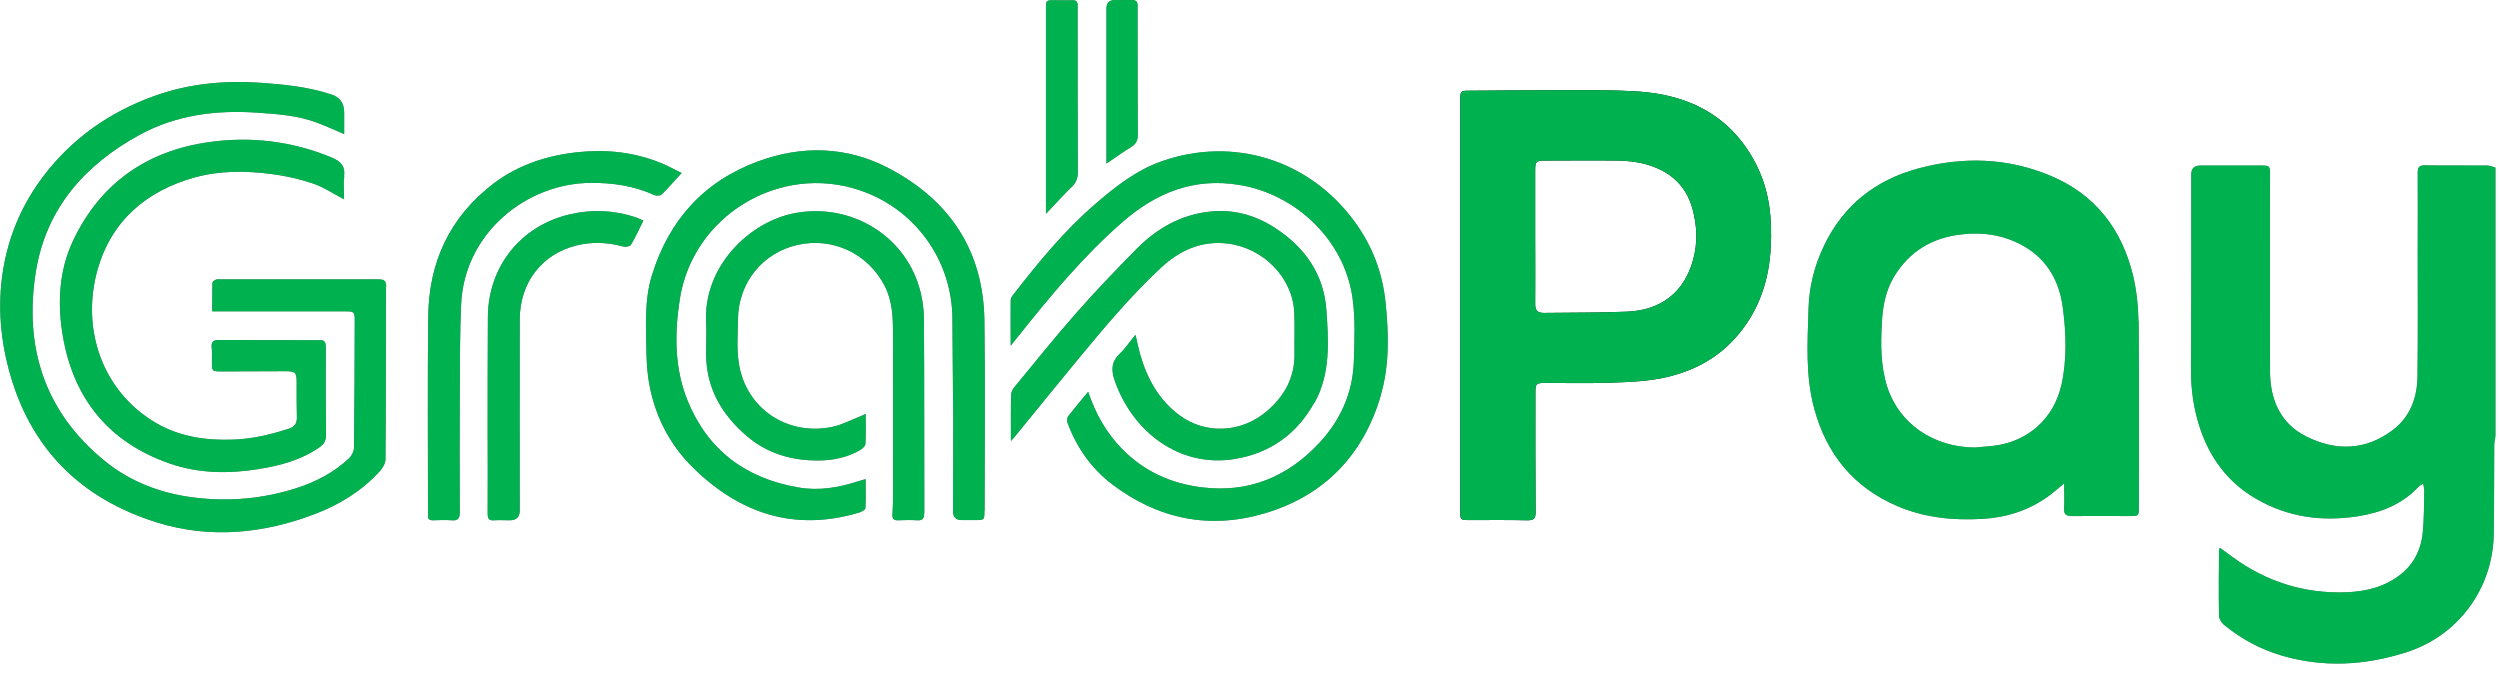 <svg width="141" height="38" viewBox="0 0 141 38" fill="none" xmlns="http://www.w3.org/2000/svg">
<g clip-path="url(#clip0_1138_3102)">
<path d="M140.742 9.438V24.604C140.718 24.771 140.676 24.938 140.676 25.105C140.664 26.79 140.676 28.475 140.646 30.16C140.587 33.221 138.616 35.882 135.68 36.799C133.37 37.532 131.036 37.663 128.684 36.972C127.487 36.621 126.403 36.031 125.438 35.245C125.296 35.126 125.159 34.912 125.153 34.733C125.129 33.506 125.141 32.268 125.153 31.035C125.153 31.005 125.171 30.97 125.2 30.892C125.456 31.083 125.695 31.256 125.939 31.434C127.838 32.816 129.97 33.489 132.328 33.405C133.447 33.358 134.525 33.107 135.43 32.369C136.175 31.768 136.556 30.958 136.645 30.029C136.722 29.243 136.71 28.445 136.728 27.659C136.728 27.546 136.693 27.433 136.663 27.278C136.538 27.361 136.46 27.391 136.407 27.451C135.484 28.439 134.305 28.904 133.013 29.112C130.982 29.433 129.047 29.177 127.249 28.135C125.623 27.195 124.599 25.783 124.039 24.021C123.724 23.026 123.575 22.014 123.575 20.966C123.593 17.256 123.587 13.547 123.587 9.837C123.587 9.504 123.755 9.337 124.093 9.337C125.242 9.337 126.385 9.337 127.54 9.337C128.005 9.337 128.029 9.355 128.029 9.837C128.029 13.547 128.017 17.256 128.029 20.966C128.041 22.55 128.612 23.89 130.083 24.622C131.744 25.45 133.418 25.414 134.948 24.259C135.948 23.503 136.335 22.419 136.347 21.21C136.377 18.93 136.359 16.649 136.359 14.363C136.359 12.826 136.371 11.29 136.359 9.748C136.359 9.432 136.442 9.319 136.77 9.325C137.943 9.343 139.116 9.325 140.289 9.337C140.438 9.337 140.587 9.408 140.736 9.45L140.742 9.438Z" fill="#7F7F7F"/>
<path d="M99.072 9.319C97.69 6.58 95.32 5.347 92.355 5.157C91.027 5.073 89.693 5.085 88.36 5.085C86.543 5.085 84.721 5.103 82.905 5.115C82.363 5.115 82.357 5.127 82.357 5.669C82.357 9.509 82.357 13.356 82.357 17.197V28.802C82.357 29.326 82.369 29.332 82.893 29.332C83.983 29.332 85.067 29.32 86.156 29.344C86.508 29.344 86.609 29.243 86.609 28.891C86.591 26.634 86.597 24.378 86.597 22.121C86.597 21.651 86.645 21.597 87.127 21.597C88.336 21.597 89.545 21.627 90.753 21.585C91.724 21.555 92.712 21.52 93.659 21.341C95.404 21.002 96.934 20.221 98.083 18.816C99.245 17.405 99.775 15.762 99.87 13.963C99.959 12.356 99.804 10.778 99.072 9.325V9.319ZM95.493 14.654C94.981 16.482 93.701 17.5 91.754 17.578C90.188 17.643 88.622 17.625 87.061 17.649C86.71 17.649 86.585 17.5 86.585 17.161C86.597 15.893 86.585 14.618 86.585 13.35C86.585 12.094 86.585 10.837 86.585 9.581C86.585 9.116 86.651 9.057 87.121 9.057C88.479 9.057 89.836 9.039 91.188 9.057C91.956 9.069 92.718 9.164 93.445 9.48C94.499 9.932 95.178 10.712 95.469 11.826C95.719 12.766 95.749 13.707 95.493 14.648V14.654Z" fill="#1B1B1B"/>
<path d="M120.609 18.096C120.597 17.25 120.502 16.393 120.311 15.565C119.674 12.933 118.185 10.968 115.625 9.902C113.19 8.89 110.689 8.824 108.164 9.509C105.758 10.164 103.966 11.587 102.882 13.844C102.34 14.963 102.037 16.16 102.001 17.405C101.947 19.293 101.816 21.186 102.323 23.044C103.019 25.616 104.544 27.492 107.015 28.546C108.545 29.201 110.147 29.356 111.784 29.266C113.13 29.195 114.381 28.802 115.488 28.016C115.78 27.808 116.048 27.569 116.417 27.266C116.417 27.808 116.441 28.23 116.417 28.653C116.387 29.022 116.542 29.111 116.887 29.106C117.971 29.094 119.061 29.106 120.15 29.106C120.615 29.106 120.633 29.088 120.633 28.641C120.633 25.128 120.651 21.609 120.621 18.096H120.609ZM116.25 21.758C115.827 23.604 114.375 24.908 112.463 25.14C112.1 25.181 111.737 25.205 111.373 25.241C109.057 25.223 107.116 23.907 106.443 21.829C106.062 20.638 106.068 19.406 106.139 18.167C106.187 17.262 106.354 16.375 106.836 15.583C107.706 14.166 108.98 13.403 110.635 13.219C111.552 13.112 112.439 13.183 113.303 13.493C115.077 14.142 116.078 15.446 116.334 17.286C116.536 18.774 116.59 20.281 116.256 21.758H116.25Z" fill="#7F7F7F"/>
<path d="M21.77 16.166C21.758 19.412 21.77 22.663 21.74 25.908C21.74 26.128 21.585 26.396 21.424 26.569C20.424 27.677 19.174 28.445 17.798 28.975C14.874 30.1 11.861 30.398 8.86 29.469C4.561 28.129 1.691 25.295 0.506 20.877C-0.024 18.906 -0.149 16.917 0.232 14.904C0.578 13.076 1.328 11.415 2.447 9.938C4.061 7.812 6.169 6.33 8.676 5.424C10.647 4.71 12.683 4.519 14.773 4.674C16.053 4.769 17.328 4.895 18.554 5.288C18.59 5.299 18.626 5.305 18.662 5.317C19.166 5.476 19.416 5.821 19.412 6.353V7.562C18.858 7.324 18.388 7.11 17.899 6.925C16.798 6.508 15.643 6.431 14.481 6.353C12.189 6.199 9.962 6.478 7.908 7.586C4.793 9.277 2.602 11.748 2.024 15.309C1.34 19.561 2.501 23.246 5.943 26.027C7.395 27.2 9.11 27.837 10.968 28.064C12.909 28.302 14.821 28.135 16.691 27.54C17.804 27.188 18.834 26.652 19.692 25.843C19.84 25.7 19.965 25.45 19.965 25.247C19.995 22.859 20.001 20.46 20.007 18.072C20.007 17.59 19.971 17.56 19.477 17.56H11.969C11.969 17.012 11.969 16.482 11.98 15.952C11.98 15.887 12.094 15.803 12.171 15.774C12.254 15.738 12.362 15.756 12.463 15.756C15.434 15.756 18.405 15.756 21.371 15.756C21.68 15.756 21.782 15.863 21.782 16.155L21.77 16.166Z" fill="#7F7F7F"/>
<path d="M55.52 28.808C55.52 29.332 55.52 29.332 54.996 29.332H54.228C53.91 29.332 53.752 29.167 53.752 28.838C53.752 27.152 53.764 25.467 53.764 23.782C53.752 21.841 53.722 19.906 53.716 17.965C53.698 14.684 51.62 11.79 48.506 10.736C43.98 9.194 39.05 12.159 38.335 16.911C38.044 18.816 38.032 20.733 38.77 22.573C39.913 25.39 42.051 26.98 45.022 27.492C46.171 27.694 47.279 27.504 48.381 27.152C48.506 27.117 48.631 27.081 48.821 27.021C48.821 27.605 48.839 28.135 48.809 28.665C48.797 28.754 48.589 28.867 48.452 28.909C44.826 29.993 41.747 28.975 39.109 26.396C37.823 25.14 37.019 23.61 36.656 21.865C36.525 21.222 36.471 20.561 36.46 19.9C36.436 18.429 36.329 16.941 36.775 15.505C37.734 12.409 39.711 10.218 42.765 9.098C45.248 8.187 47.755 8.253 50.119 9.485C53.555 11.284 55.461 14.13 55.52 18.054C55.574 21.645 55.532 25.229 55.532 28.82L55.52 28.808Z" fill="#7F7F7F"/>
<path d="M77.868 22.336C76.873 25.682 74.694 27.945 71.347 28.945C68.221 29.88 65.303 29.279 62.701 27.296C61.534 26.397 60.718 25.224 60.206 23.842C60.171 23.735 60.183 23.562 60.248 23.473C60.599 23.02 60.969 22.586 61.373 22.097C61.79 23.342 62.392 24.402 63.267 25.301C64.511 26.581 66.036 27.272 67.793 27.486C70.412 27.808 72.598 26.909 74.378 25.015C75.587 23.729 76.29 22.187 76.355 20.412C76.397 19.186 76.45 17.935 76.272 16.732C75.789 13.529 73.104 10.962 69.912 10.432C67.346 10.004 65.214 10.861 63.315 12.517C61.094 14.452 59.224 16.709 57.402 19.001C57.289 19.144 57.17 19.281 57.003 19.495C57.003 18.584 56.991 17.751 57.003 16.917C57.003 16.81 57.092 16.691 57.164 16.601C58.563 14.797 60.016 13.029 61.749 11.528C62.886 10.546 64.071 9.605 65.512 9.099C69.543 7.676 73.819 9.003 76.367 12.457C77.385 13.832 77.975 15.369 78.147 17.072C78.326 18.84 78.374 20.615 77.862 22.336H77.868Z" fill="#7F7F7F"/>
<path d="M19.418 9.95C19.358 10.373 19.406 10.802 19.406 11.242C18.804 10.927 18.274 10.563 17.685 10.361C16.935 10.105 16.137 9.92 15.345 9.819C13.898 9.629 12.445 9.611 11.016 9.998C8.247 10.754 6.282 12.463 5.502 15.208C4.573 18.501 5.722 22.05 8.795 23.854C10.135 24.634 11.605 24.848 13.136 24.795C14.213 24.759 15.238 24.515 16.25 24.193C16.601 24.086 16.756 23.896 16.744 23.532C16.726 22.877 16.732 22.216 16.732 21.561C16.732 21.008 16.661 20.936 16.089 20.936C14.904 20.936 13.719 20.948 12.534 20.948C11.951 20.948 11.951 20.948 11.951 20.365C11.951 20.109 11.969 19.852 11.939 19.596C11.903 19.227 12.082 19.168 12.391 19.174C14.106 19.186 15.815 19.186 17.524 19.186C17.685 19.186 17.846 19.198 18 19.186C18.298 19.156 18.376 19.293 18.376 19.573C18.364 21.234 18.376 22.895 18.388 24.551C18.388 24.854 18.268 25.045 18.03 25.218C16.994 25.944 15.803 26.26 14.583 26.456C12.88 26.73 11.183 26.706 9.551 26.135C6.127 24.938 4.138 22.473 3.543 18.942C3.233 17.125 3.317 15.279 4.126 13.565C5.663 10.331 8.283 8.509 11.79 8.015C14.142 7.681 16.464 7.961 18.691 8.878C19.209 9.093 19.483 9.355 19.406 9.956L19.418 9.95Z" fill="#7F7F7F"/>
<path d="M74.134 22.693C73.146 24.491 71.621 25.575 69.579 25.896C66.524 26.367 63.88 24.372 62.868 21.46C62.66 20.865 62.683 20.395 63.16 19.942C63.475 19.644 63.719 19.269 64.041 18.882C64.136 19.275 64.202 19.62 64.297 19.96C64.69 21.341 65.351 22.556 66.536 23.431C68.013 24.515 70.019 24.414 71.448 23.193C72.455 22.336 73.038 21.27 73.009 19.912C72.997 19.156 73.032 18.4 72.997 17.649C72.919 15.643 71.234 13.976 69.239 13.737C67.739 13.559 66.524 14.124 65.458 15.119C63.821 16.649 62.38 18.352 60.957 20.073C59.694 21.597 58.456 23.134 57.199 24.67C57.164 24.718 57.116 24.753 57.015 24.872C57.015 23.937 57.003 23.098 57.027 22.258C57.027 22.103 57.134 21.925 57.235 21.806C58.384 20.412 59.51 19.007 60.706 17.649C61.784 16.423 62.916 15.244 64.065 14.077C65.214 12.904 66.578 12.112 68.245 11.933C69.585 11.79 70.811 12.136 71.931 12.868C73.604 13.958 74.664 15.476 74.807 17.477C74.932 19.245 75.051 21.055 74.146 22.705L74.134 22.693Z" fill="#7F7F7F"/>
<path d="M52.126 28.921C52.126 29.237 52.049 29.368 51.715 29.344C51.364 29.32 51.001 29.332 50.649 29.344C50.411 29.356 50.316 29.255 50.334 29.017C50.346 28.749 50.364 28.481 50.364 28.213C50.364 25.081 50.376 21.937 50.364 18.805C50.364 17.894 50.334 16.977 49.899 16.131C48.976 14.315 46.981 13.362 44.993 13.809C43.004 14.255 41.64 15.947 41.622 18.007C41.61 18.834 41.545 19.674 41.67 20.49C42.063 23.038 44.403 24.61 46.952 24.074C47.505 23.955 48.017 23.675 48.547 23.473C48.625 23.443 48.696 23.402 48.821 23.342C48.821 23.943 48.845 24.497 48.809 25.051C48.797 25.176 48.613 25.325 48.476 25.402C47.583 25.908 46.6 26.022 45.606 25.956C44.32 25.873 43.141 25.456 42.146 24.616C40.717 23.402 39.83 21.901 39.824 19.966C39.824 19.358 39.854 18.745 39.824 18.138C39.681 15.03 42.271 12.475 44.885 12.011C47.928 11.463 50.929 13.201 51.828 16.149C52.007 16.727 52.102 17.34 52.108 17.941C52.138 21.603 52.12 25.265 52.132 28.927L52.126 28.921Z" fill="#7F7F7F"/>
<path d="M38.443 9.76C38.026 10.212 37.686 10.611 37.311 10.974C37.228 11.052 36.99 11.046 36.865 10.986C35.751 10.48 34.572 10.313 33.369 10.313C29.695 10.313 26.2 13.142 26.009 17.137C25.932 18.805 25.944 20.478 25.932 22.151C25.92 24.396 25.92 26.641 25.932 28.886C25.932 29.237 25.831 29.374 25.48 29.344C25.128 29.32 24.765 29.332 24.414 29.344C24.211 29.344 24.122 29.267 24.14 29.064C24.14 29.005 24.14 28.939 24.14 28.886C24.14 25.212 24.11 21.538 24.152 17.864C24.181 14.779 25.372 12.225 27.855 10.337C29.255 9.283 30.874 8.765 32.607 8.581C34.209 8.414 35.757 8.581 37.246 9.182C37.639 9.337 38.008 9.545 38.449 9.76H38.443Z" fill="#7F7F7F"/>
<path d="M36.287 12.439C36.049 12.921 35.84 13.374 35.59 13.803C35.537 13.892 35.292 13.939 35.161 13.91C34.274 13.659 33.381 13.624 32.488 13.85C30.553 14.338 29.314 15.946 29.314 18.024C29.302 21.615 29.314 25.199 29.314 28.79C29.314 29.159 29.128 29.344 28.754 29.344C28.457 29.344 28.165 29.326 27.873 29.344C27.569 29.374 27.504 29.237 27.504 28.963C27.516 27.438 27.504 25.914 27.504 24.384C27.504 22.216 27.504 20.043 27.516 17.869C27.54 15.041 29.356 12.748 32.113 12.094C33.357 11.796 34.608 11.849 35.834 12.248C35.983 12.296 36.12 12.373 36.287 12.445V12.439Z" fill="#7F7F7F"/>
<path d="M60.79 9.712C60.79 10.052 60.689 10.307 60.439 10.546C59.968 10.998 59.534 11.492 58.992 12.058V0.5C58.992 0.012 58.992 0.012 59.474 0.012C59.807 0.012 60.129 0.024 60.462 0.012C60.707 0 60.796 0.107 60.778 0.34V0.483C60.778 3.555 60.778 6.64 60.79 9.712Z" fill="#7F7F7F"/>
<path d="M64.178 7.568C64.178 7.896 64.082 8.116 63.797 8.289C63.35 8.563 62.933 8.866 62.403 9.224V0.488C62.403 0.163 62.564 0 62.886 0C63.207 0 63.523 0.012 63.838 0C64.076 0 64.172 0.101 64.16 0.333C64.16 0.5 64.16 0.673 64.16 0.84C64.16 3.084 64.16 5.329 64.172 7.568H64.178Z" fill="#7F7F7F"/>
<path d="M140.742 9.438V24.604C140.718 24.771 140.676 24.938 140.676 25.105C140.664 26.79 140.676 28.475 140.646 30.16C140.587 33.221 138.616 35.882 135.68 36.799C133.37 37.532 131.036 37.663 128.684 36.972C127.487 36.621 126.403 36.031 125.438 35.245C125.296 35.126 125.159 34.912 125.153 34.733C125.129 33.506 125.141 32.268 125.153 31.035C125.153 31.005 125.171 30.97 125.2 30.892C125.456 31.083 125.695 31.256 125.939 31.434C127.838 32.816 129.97 33.489 132.328 33.405C133.447 33.358 134.525 33.107 135.43 32.369C136.175 31.768 136.556 30.958 136.645 30.029C136.722 29.243 136.71 28.445 136.728 27.659C136.728 27.546 136.693 27.433 136.663 27.278C136.538 27.361 136.46 27.391 136.407 27.451C135.484 28.439 134.305 28.904 133.013 29.112C130.982 29.433 129.047 29.177 127.249 28.135C125.623 27.195 124.599 25.783 124.039 24.021C123.724 23.026 123.575 22.014 123.575 20.966C123.593 17.256 123.587 13.547 123.587 9.837C123.587 9.504 123.755 9.337 124.093 9.337C125.242 9.337 126.385 9.337 127.54 9.337C128.005 9.337 128.029 9.355 128.029 9.837C128.029 13.547 128.017 17.256 128.029 20.966C128.041 22.55 128.612 23.89 130.083 24.622C131.744 25.45 133.418 25.414 134.948 24.259C135.948 23.503 136.335 22.419 136.347 21.21C136.377 18.93 136.359 16.649 136.359 14.363C136.359 12.826 136.371 11.29 136.359 9.748C136.359 9.432 136.442 9.319 136.77 9.325C137.943 9.343 139.116 9.325 140.289 9.337C140.438 9.337 140.587 9.408 140.736 9.45L140.742 9.438Z" fill="#00B14F"/>
<path d="M99.072 9.319C97.69 6.58 95.32 5.347 92.355 5.157C91.027 5.073 89.693 5.085 88.36 5.085C86.543 5.085 84.721 5.103 82.905 5.115C82.363 5.115 82.357 5.127 82.357 5.669C82.357 9.509 82.357 13.356 82.357 17.197V28.802C82.357 29.326 82.369 29.332 82.893 29.332C83.983 29.332 85.067 29.32 86.156 29.344C86.508 29.344 86.609 29.243 86.609 28.891C86.591 26.634 86.597 24.378 86.597 22.121C86.597 21.651 86.645 21.597 87.127 21.597C88.336 21.597 89.545 21.627 90.753 21.585C91.724 21.555 92.712 21.52 93.659 21.341C95.404 21.002 96.934 20.221 98.083 18.816C99.245 17.405 99.775 15.762 99.87 13.963C99.959 12.356 99.804 10.778 99.072 9.325V9.319ZM95.493 14.654C94.981 16.482 93.701 17.5 91.754 17.578C90.188 17.643 88.622 17.625 87.061 17.649C86.71 17.649 86.585 17.5 86.585 17.161C86.597 15.893 86.585 14.618 86.585 13.35C86.585 12.094 86.585 10.837 86.585 9.581C86.585 9.116 86.651 9.057 87.121 9.057C88.479 9.057 89.836 9.039 91.188 9.057C91.956 9.069 92.718 9.164 93.445 9.48C94.499 9.932 95.178 10.712 95.469 11.826C95.719 12.766 95.749 13.707 95.493 14.648V14.654Z" fill="#00B14F"/>
<path d="M120.609 18.096C120.597 17.25 120.502 16.393 120.311 15.565C119.674 12.933 118.185 10.968 115.625 9.902C113.19 8.89 110.689 8.824 108.164 9.509C105.758 10.164 103.966 11.587 102.882 13.844C102.34 14.963 102.037 16.16 102.001 17.405C101.947 19.293 101.816 21.186 102.323 23.044C103.019 25.616 104.544 27.492 107.015 28.546C108.545 29.201 110.147 29.356 111.784 29.266C113.13 29.195 114.381 28.802 115.488 28.016C115.78 27.808 116.048 27.569 116.417 27.266C116.417 27.808 116.441 28.23 116.417 28.653C116.387 29.022 116.542 29.111 116.887 29.106C117.971 29.094 119.061 29.106 120.15 29.106C120.615 29.106 120.633 29.088 120.633 28.641C120.633 25.128 120.651 21.609 120.621 18.096H120.609ZM116.25 21.758C115.827 23.604 114.375 24.908 112.463 25.14C112.1 25.181 111.737 25.205 111.373 25.241C109.057 25.223 107.116 23.907 106.443 21.829C106.062 20.638 106.068 19.406 106.139 18.167C106.187 17.262 106.354 16.375 106.836 15.583C107.706 14.166 108.98 13.403 110.635 13.219C111.552 13.112 112.439 13.183 113.303 13.493C115.077 14.142 116.078 15.446 116.334 17.286C116.536 18.774 116.59 20.281 116.256 21.758H116.25Z" fill="#00B14F"/>
<path d="M21.77 16.166C21.758 19.412 21.77 22.663 21.74 25.908C21.74 26.128 21.585 26.396 21.424 26.569C20.424 27.677 19.174 28.445 17.798 28.975C14.874 30.1 11.861 30.398 8.86 29.469C4.561 28.129 1.691 25.295 0.506 20.877C-0.024 18.906 -0.149 16.917 0.232 14.904C0.578 13.076 1.328 11.415 2.447 9.938C4.061 7.812 6.169 6.33 8.676 5.424C10.647 4.71 12.683 4.519 14.773 4.674C16.053 4.769 17.328 4.895 18.554 5.288C18.59 5.299 18.626 5.305 18.662 5.317C19.166 5.476 19.416 5.821 19.412 6.353V7.562C18.858 7.324 18.388 7.11 17.899 6.925C16.798 6.508 15.643 6.431 14.481 6.353C12.189 6.199 9.962 6.478 7.908 7.586C4.793 9.277 2.602 11.748 2.024 15.309C1.34 19.561 2.501 23.246 5.943 26.027C7.395 27.2 9.11 27.837 10.968 28.064C12.909 28.302 14.821 28.135 16.691 27.54C17.804 27.188 18.834 26.652 19.692 25.843C19.84 25.7 19.965 25.45 19.965 25.247C19.995 22.859 20.001 20.46 20.007 18.072C20.007 17.59 19.971 17.56 19.477 17.56H11.969C11.969 17.012 11.969 16.482 11.98 15.952C11.98 15.887 12.094 15.803 12.171 15.774C12.254 15.738 12.362 15.756 12.463 15.756C15.434 15.756 18.405 15.756 21.371 15.756C21.68 15.756 21.782 15.863 21.782 16.155L21.77 16.166Z" fill="#00B14F"/>
<path d="M55.52 28.808C55.52 29.332 55.52 29.332 54.996 29.332H54.228C53.91 29.332 53.752 29.167 53.752 28.838C53.752 27.152 53.764 25.467 53.764 23.782C53.752 21.841 53.722 19.906 53.716 17.965C53.698 14.684 51.62 11.79 48.506 10.736C43.98 9.194 39.05 12.159 38.335 16.911C38.044 18.816 38.032 20.733 38.77 22.573C39.913 25.39 42.051 26.98 45.022 27.492C46.171 27.694 47.279 27.504 48.381 27.152C48.506 27.117 48.631 27.081 48.821 27.021C48.821 27.605 48.839 28.135 48.809 28.665C48.797 28.754 48.589 28.867 48.452 28.909C44.826 29.993 41.747 28.975 39.109 26.396C37.823 25.14 37.019 23.61 36.656 21.865C36.525 21.222 36.471 20.561 36.46 19.9C36.436 18.429 36.329 16.941 36.775 15.505C37.734 12.409 39.711 10.218 42.765 9.098C45.248 8.187 47.755 8.253 50.119 9.485C53.555 11.284 55.461 14.13 55.52 18.054C55.574 21.645 55.532 25.229 55.532 28.82L55.52 28.808Z" fill="#00B14F"/>
<path d="M77.868 22.336C76.873 25.682 74.694 27.945 71.347 28.945C68.221 29.88 65.303 29.279 62.701 27.296C61.534 26.397 60.718 25.224 60.206 23.842C60.171 23.735 60.183 23.562 60.248 23.473C60.599 23.02 60.969 22.586 61.373 22.097C61.79 23.342 62.392 24.402 63.267 25.301C64.511 26.581 66.036 27.272 67.793 27.486C70.412 27.808 72.598 26.909 74.378 25.015C75.587 23.729 76.29 22.187 76.355 20.412C76.397 19.186 76.45 17.935 76.272 16.732C75.789 13.529 73.104 10.962 69.912 10.432C67.346 10.004 65.214 10.861 63.315 12.517C61.094 14.452 59.224 16.709 57.402 19.001C57.289 19.144 57.17 19.281 57.003 19.495C57.003 18.584 56.991 17.751 57.003 16.917C57.003 16.81 57.092 16.691 57.164 16.601C58.563 14.797 60.016 13.029 61.749 11.528C62.886 10.546 64.071 9.605 65.512 9.099C69.543 7.676 73.819 9.003 76.367 12.457C77.385 13.832 77.975 15.369 78.147 17.072C78.326 18.84 78.374 20.615 77.862 22.336H77.868Z" fill="#00B14F"/>
<path d="M19.418 9.95C19.358 10.373 19.406 10.802 19.406 11.242C18.804 10.927 18.274 10.563 17.685 10.361C16.935 10.105 16.137 9.92 15.345 9.819C13.898 9.629 12.445 9.611 11.016 9.998C8.247 10.754 6.282 12.463 5.502 15.208C4.573 18.501 5.722 22.05 8.795 23.854C10.135 24.634 11.605 24.848 13.136 24.795C14.213 24.759 15.238 24.515 16.25 24.193C16.601 24.086 16.756 23.896 16.744 23.532C16.726 22.877 16.732 22.216 16.732 21.561C16.732 21.008 16.661 20.936 16.089 20.936C14.904 20.936 13.719 20.948 12.534 20.948C11.951 20.948 11.951 20.948 11.951 20.365C11.951 20.109 11.969 19.852 11.939 19.596C11.903 19.227 12.082 19.168 12.391 19.174C14.106 19.186 15.815 19.186 17.524 19.186C17.685 19.186 17.846 19.198 18 19.186C18.298 19.156 18.376 19.293 18.376 19.573C18.364 21.234 18.376 22.895 18.388 24.551C18.388 24.854 18.268 25.045 18.03 25.218C16.994 25.944 15.803 26.26 14.583 26.456C12.88 26.73 11.183 26.706 9.551 26.135C6.127 24.938 4.138 22.473 3.543 18.942C3.233 17.125 3.317 15.279 4.126 13.565C5.663 10.331 8.283 8.509 11.79 8.015C14.142 7.681 16.464 7.961 18.691 8.878C19.209 9.093 19.483 9.355 19.406 9.956L19.418 9.95Z" fill="#00B14F"/>
<path d="M74.134 22.693C73.146 24.491 71.621 25.575 69.579 25.896C66.524 26.367 63.88 24.372 62.868 21.46C62.66 20.865 62.683 20.395 63.16 19.942C63.475 19.644 63.719 19.269 64.041 18.882C64.136 19.275 64.202 19.62 64.297 19.96C64.69 21.341 65.351 22.556 66.536 23.431C68.013 24.515 70.019 24.414 71.448 23.193C72.455 22.336 73.038 21.27 73.009 19.912C72.997 19.156 73.032 18.4 72.997 17.649C72.919 15.643 71.234 13.976 69.239 13.737C67.739 13.559 66.524 14.124 65.458 15.119C63.821 16.649 62.38 18.352 60.957 20.073C59.694 21.597 58.456 23.134 57.199 24.67C57.164 24.718 57.116 24.753 57.015 24.872C57.015 23.937 57.003 23.098 57.027 22.258C57.027 22.103 57.134 21.925 57.235 21.806C58.384 20.412 59.51 19.007 60.706 17.649C61.784 16.423 62.916 15.244 64.065 14.077C65.214 12.904 66.578 12.112 68.245 11.933C69.585 11.79 70.811 12.136 71.931 12.868C73.604 13.958 74.664 15.476 74.807 17.477C74.932 19.245 75.051 21.055 74.146 22.705L74.134 22.693Z" fill="#00B14F"/>
<path d="M52.126 28.921C52.126 29.237 52.049 29.368 51.715 29.344C51.364 29.32 51.001 29.332 50.649 29.344C50.411 29.356 50.316 29.255 50.334 29.017C50.346 28.749 50.364 28.481 50.364 28.213C50.364 25.081 50.376 21.937 50.364 18.805C50.364 17.894 50.334 16.977 49.899 16.131C48.976 14.315 46.981 13.362 44.993 13.809C43.004 14.255 41.64 15.947 41.622 18.007C41.61 18.834 41.545 19.674 41.67 20.49C42.063 23.038 44.403 24.61 46.952 24.074C47.505 23.955 48.017 23.675 48.547 23.473C48.625 23.443 48.696 23.402 48.821 23.342C48.821 23.943 48.845 24.497 48.809 25.051C48.797 25.176 48.613 25.325 48.476 25.402C47.583 25.908 46.6 26.022 45.606 25.956C44.32 25.873 43.141 25.456 42.146 24.616C40.717 23.402 39.83 21.901 39.824 19.966C39.824 19.358 39.854 18.745 39.824 18.138C39.681 15.03 42.271 12.475 44.885 12.011C47.928 11.463 50.929 13.201 51.828 16.149C52.007 16.727 52.102 17.34 52.108 17.941C52.138 21.603 52.12 25.265 52.132 28.927L52.126 28.921Z" fill="#00B14F"/>
<path d="M38.443 9.76C38.026 10.212 37.686 10.611 37.311 10.974C37.228 11.052 36.99 11.046 36.865 10.986C35.751 10.48 34.572 10.313 33.369 10.313C29.695 10.313 26.2 13.142 26.009 17.137C25.932 18.805 25.944 20.478 25.932 22.151C25.92 24.396 25.92 26.641 25.932 28.886C25.932 29.237 25.831 29.374 25.48 29.344C25.128 29.32 24.765 29.332 24.414 29.344C24.211 29.344 24.122 29.267 24.14 29.064C24.14 29.005 24.14 28.939 24.14 28.886C24.14 25.212 24.11 21.538 24.152 17.864C24.181 14.779 25.372 12.225 27.855 10.337C29.255 9.283 30.874 8.765 32.607 8.581C34.209 8.414 35.757 8.581 37.246 9.182C37.639 9.337 38.008 9.545 38.449 9.76H38.443Z" fill="#00B14F"/>
<path d="M36.287 12.439C36.049 12.921 35.84 13.374 35.59 13.803C35.537 13.892 35.292 13.939 35.161 13.91C34.274 13.659 33.381 13.624 32.488 13.85C30.553 14.338 29.314 15.946 29.314 18.024C29.302 21.615 29.314 25.199 29.314 28.79C29.314 29.159 29.128 29.344 28.754 29.344C28.457 29.344 28.165 29.326 27.873 29.344C27.569 29.374 27.504 29.237 27.504 28.963C27.516 27.438 27.504 25.914 27.504 24.384C27.504 22.216 27.504 20.043 27.516 17.869C27.54 15.041 29.356 12.748 32.113 12.094C33.357 11.796 34.608 11.849 35.834 12.248C35.983 12.296 36.12 12.373 36.287 12.445V12.439Z" fill="#00B14F"/>
<path d="M60.79 9.712C60.79 10.052 60.689 10.307 60.439 10.546C59.968 10.998 59.534 11.492 58.992 12.058V0.5C58.992 0.012 58.992 0.012 59.474 0.012C59.807 0.012 60.129 0.024 60.462 0.012C60.707 0 60.796 0.107 60.778 0.34V0.483C60.778 3.555 60.778 6.64 60.79 9.712Z" fill="#00B14F"/>
<path d="M64.178 7.568C64.178 7.896 64.082 8.116 63.797 8.289C63.35 8.563 62.933 8.866 62.403 9.224V0.488C62.403 0.163 62.564 0 62.886 0C63.207 0 63.523 0.012 63.838 0C64.076 0 64.172 0.101 64.16 0.333C64.16 0.5 64.16 0.673 64.16 0.84C64.16 3.084 64.16 5.329 64.172 7.568H64.178Z" fill="#00B14F"/>
</g>
<defs>
<clipPath id="clip0_1138_3102">
<rect width="140.742" height="37.418" fill="white"/>
</clipPath>
</defs>
</svg>

